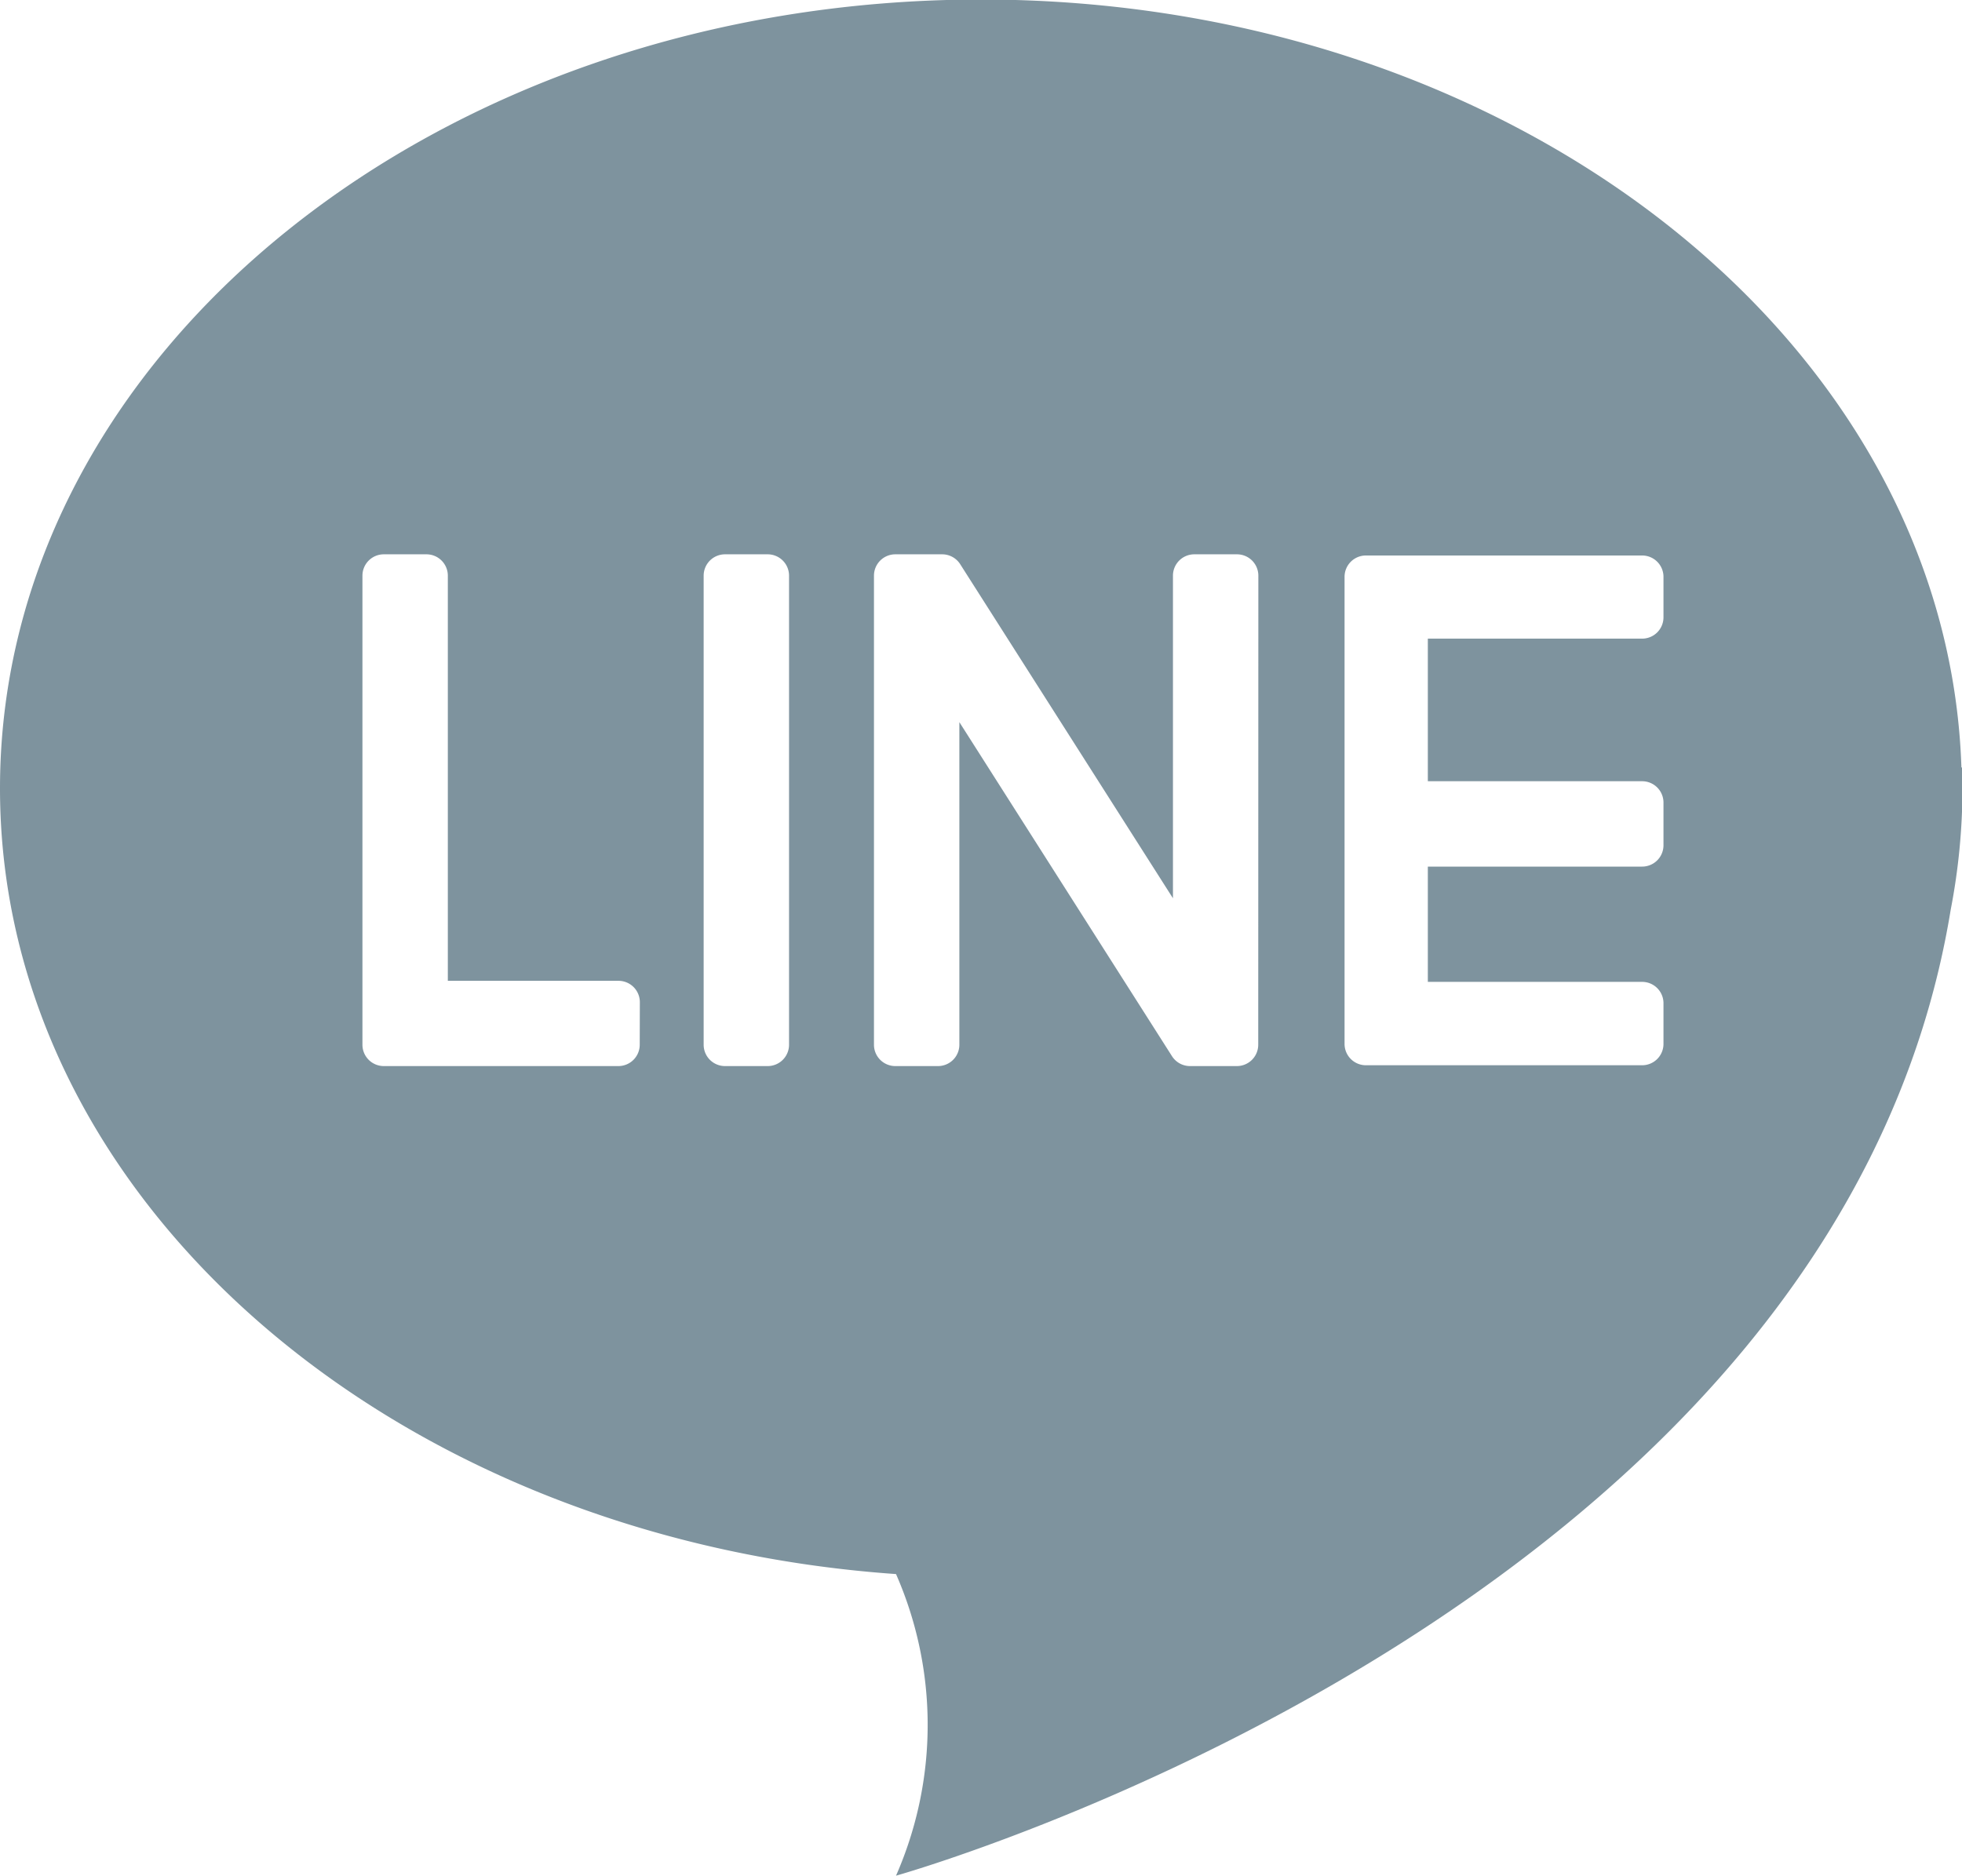 <svg xmlns="http://www.w3.org/2000/svg" id="icon_LINE" width="16.727" height="16" viewBox="0 0 16.727 16">
    <path id="パス_783" fill="#7e939e" d="M1899.727 987.545h-.005c-.118-3.633-3.813-6.549-8.358-6.549-4.619 0-8.364 3.012-8.364 6.727 0 3.519 3.36 6.4 7.639 6.7a3.2 3.2 0 0 1 0 2.572s8.014-2.245 8.992-8.239a5.482 5.482 0 0 0 .1-1.034v-.1c0-.031-.004-.05-.004-.077zm-11.273 2.364a.182.182 0 0 1-.182.182h-2a.182.182 0 0 1-.182-.182v-4a.182.182 0 0 1 .182-.182h.364a.182.182 0 0 1 .182.182v3.455h1.455a.182.182 0 0 1 .182.182zm1.273 0a.182.182 0 0 1-.182.182h-.364a.182.182 0 0 1-.182-.182v-4a.182.182 0 0 1 .182-.182h.364a.182.182 0 0 1 .182.182zm4 0a.182.182 0 0 1-.182.182h-.4a.182.182 0 0 1-.153-.084l-1.813-2.849v2.751a.182.182 0 0 1-.182.182h-.364a.182.182 0 0 1-.182-.182v-4a.182.182 0 0 1 .182-.182h.4a.182.182 0 0 1 .153.084l1.814 2.849v-2.751a.182.182 0 0 1 .182-.182h.364a.182.182 0 0 1 .182.182zm3.455-3.645a.182.182 0 0 1-.182.182h-1.827v1.216H1897a.182.182 0 0 1 .182.182v.364a.182.182 0 0 1-.182.182h-1.827v.983H1897a.182.182 0 0 1 .182.182v.347a.182.182 0 0 1-.182.182h-2.355a.182.182 0 0 1-.182-.182v-3.983a.182.182 0 0 1 .182-.182H1897a.182.182 0 0 1 .182.182z" data-name="パス 783" transform="translate(-1883 -981)"/>
</svg>
